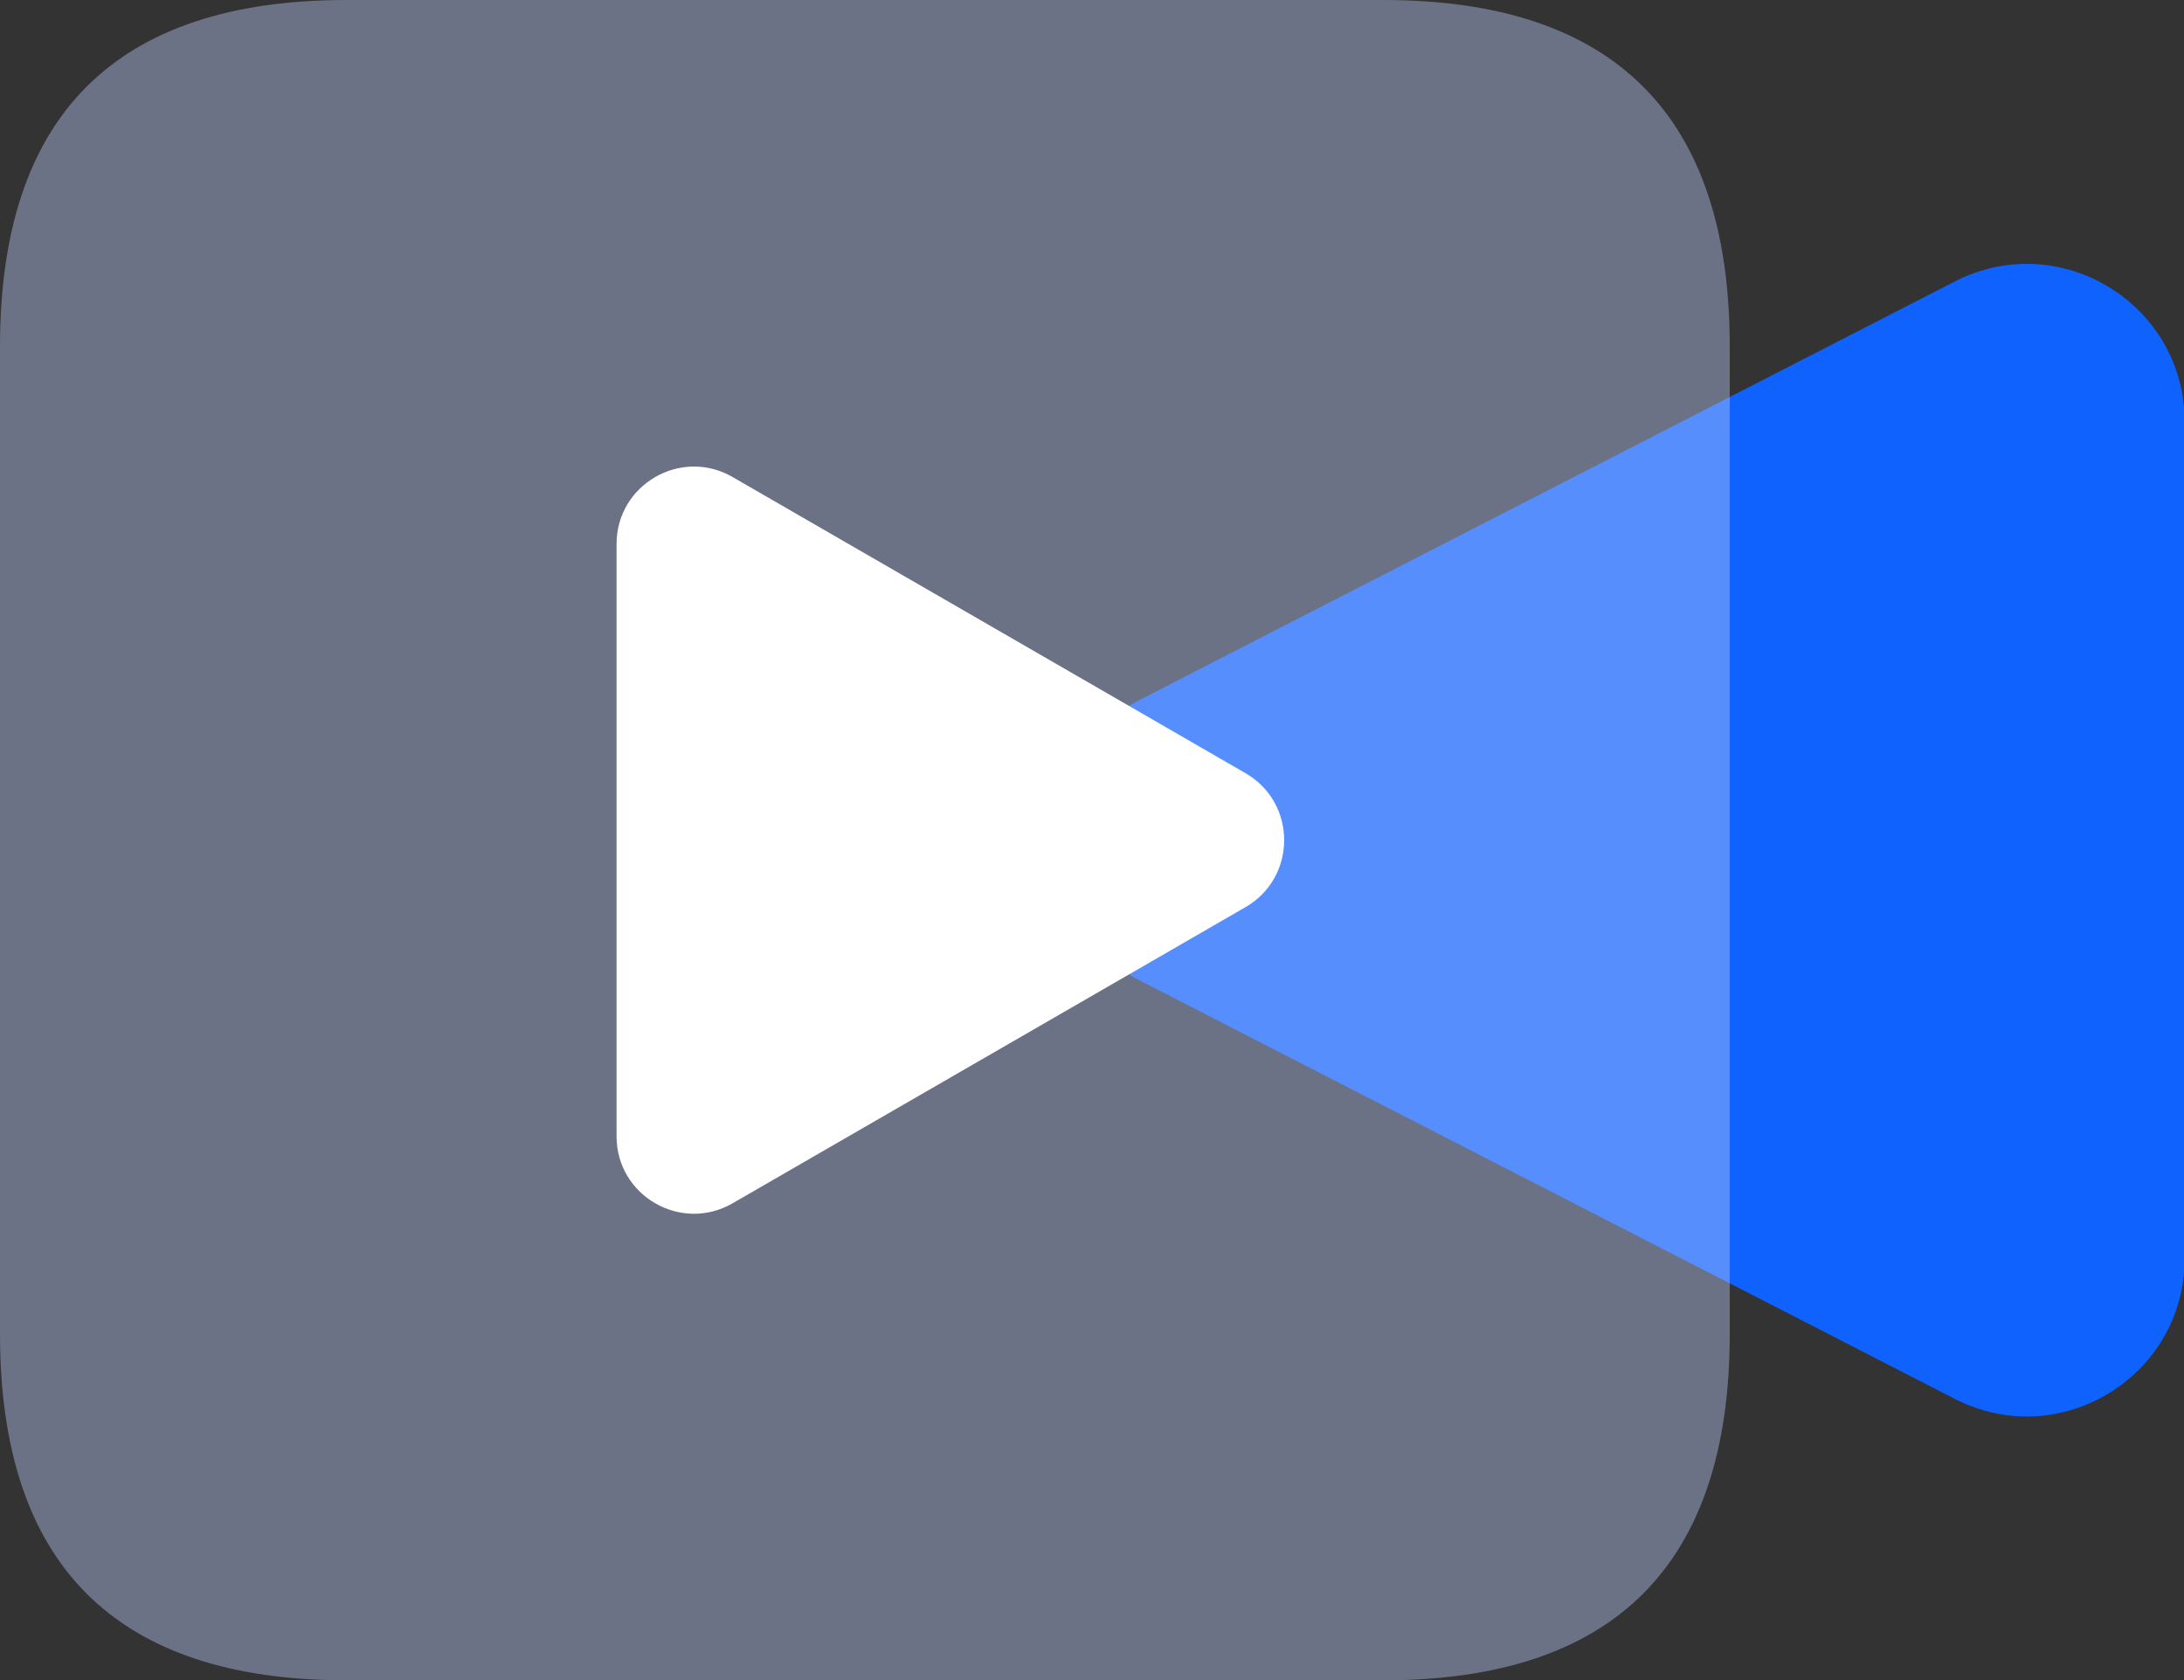 <?xml version="1.0" standalone="no"?><!DOCTYPE svg PUBLIC "-//W3C//DTD SVG 1.1//EN" "http://www.w3.org/Graphics/SVG/1.1/DTD/svg11.dtd"><svg t="1721368221765" class="icon" viewBox="0 0 1331 1024" version="1.1" xmlns="http://www.w3.org/2000/svg" p-id="5492" xmlns:xlink="http://www.w3.org/1999/xlink" width="166.375" height="128"><rect x="0" y="0" width="1331" height="1024" fill="#333333" stroke="none"/><path d="M694.717 597.563c-69.675-35.765-69.675-135.358 0-171.125L1191.291 171.54c64.003-32.851 140.098 13.621 140.098 85.563v509.797c0 71.942-76.095 118.416-140.098 85.562L694.717 597.563z" fill="#0F62FE" p-id="5493"></path><path d="M0 0m211.212 0l631.75 0q211.212 0 211.212 211.212l0 601.576q0 211.212-211.212 211.212l-631.75 0q-211.212 0-211.212-211.212l0-601.576q0-211.212 211.212-211.212Z" fill="#C1D0FF" fill-opacity=".4" p-id="5494"></path><path d="M759.042 471.17c31.431 18.147 31.431 63.513 0 81.66l-312.575 180.464c-31.431 18.147-70.718-4.535-70.718-40.828V331.535c0-36.293 39.287-58.975 70.718-40.828l312.575 180.464z" fill="#FFFFFF" p-id="5495"></path></svg>